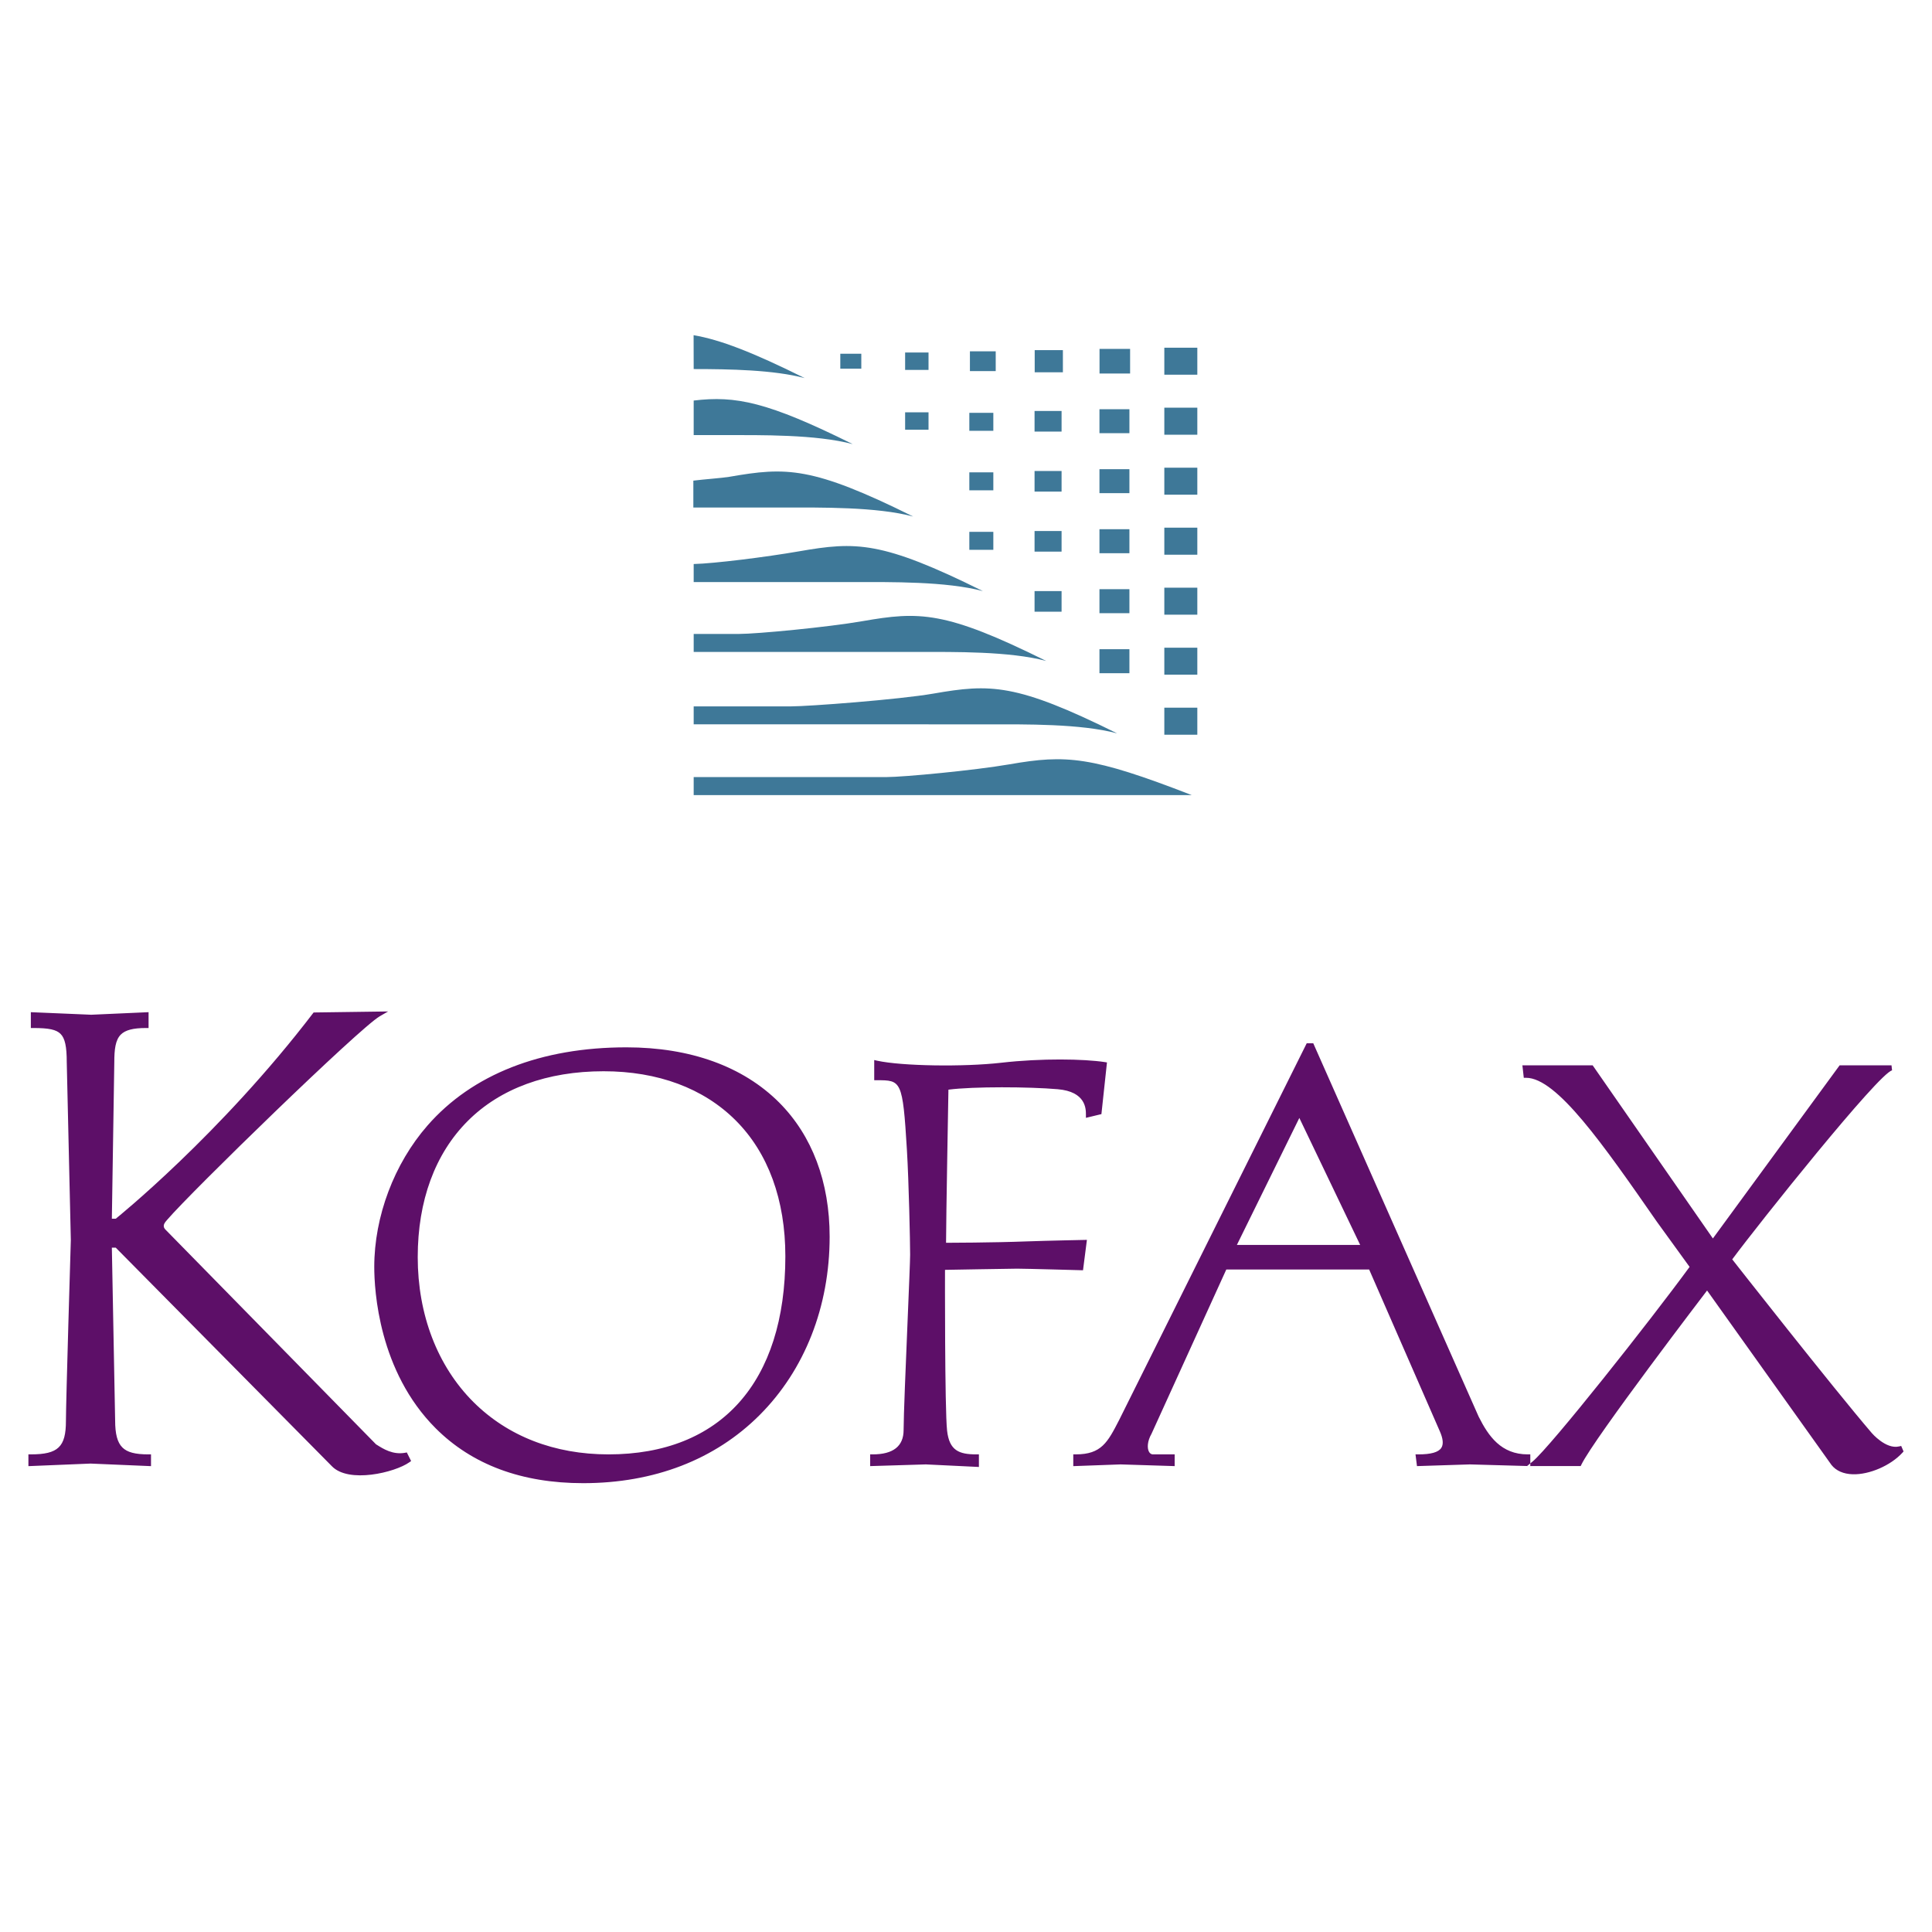 <?xml version="1.0" encoding="utf-8"?>
<!-- Generator: Adobe Illustrator 13.0.0, SVG Export Plug-In . SVG Version: 6.00 Build 14948)  -->
<!DOCTYPE svg PUBLIC "-//W3C//DTD SVG 1.0//EN" "http://www.w3.org/TR/2001/REC-SVG-20010904/DTD/svg10.dtd">
<svg version="1.0" id="Layer_1" xmlns="http://www.w3.org/2000/svg" xmlns:xlink="http://www.w3.org/1999/xlink" x="0px" y="0px"
	 width="192.756px" height="192.756px" viewBox="0 0 192.756 192.756" enable-background="new 0 0 192.756 192.756"
	 xml:space="preserve">
<g>
	<polygon fill-rule="evenodd" clip-rule="evenodd" fill="#FFFFFF" points="0,0 192.756,0 192.756,192.756 0,192.756 0,0 	"/>
	<path fill-rule="evenodd" clip-rule="evenodd" fill="#5D0F68" d="M189.477,144.309c-1.318,0.318-2.727-1.332-2.727-1.332
		c-3.922-4.574-13.925-17.33-13.925-17.33c2.657-3.586,14.614-18.566,15.946-18.855l-0.055-0.504h-5.176l-12.645,17.273
		l-11.995-17.273h-7.01l0.139,1.244h0.229c3.065,0,7.688,6.648,13.04,14.348l3.273,4.518c-3.915,5.357-13.836,17.904-15.662,19.416
		l-0.553,0.455h5.351l0.07-0.146c1.287-2.652,12.539-17.369,12.539-17.369l12.414,17.408c0.462,0.58,1.19,0.896,2.11,0.926
		c1.672,0.053,3.807-0.877,4.97-2.156l0.108-0.121l-0.236-0.549L189.477,144.309L189.477,144.309z M15.066,145.104H14.81
		c-1.338,0-2.116-0.209-2.6-0.691c-0.502-0.502-0.723-1.34-0.723-2.715c0-0.004-0.327-17.217-0.327-17.217l0.386-0.004
		l21.558,21.799c1.668,1.752,6.289,0.641,7.733-0.381l0.179-0.125l-0.097-0.199l-0.245-0.488l-0.085-0.172l-0.188,0.035
		c-1.209,0.213-2.166-0.391-2.799-0.793l-0.114-0.068l0.041,0.029l-21.011-21.426c-0.395-0.396-0.056-0.734,0.18-1.01
		c2.413-2.814,19.168-19.119,21.191-20.285l0.831-0.48l-7.43,0.102C21.974,113.221,11.55,121.59,11.55,121.59h-0.39l0.244-15.615
		c0-1.266,0.109-2.215,0.648-2.754c0.454-0.453,1.229-0.656,2.513-0.656h0.258v-1.58l-0.269,0.012l-5.453,0.244
		c0.024,0-5.756-0.244-5.756-0.244l-0.268-0.012v1.58h0.259c1.546,0,2.28,0.16,2.706,0.588c0.439,0.436,0.617,1.254,0.617,2.816
		c0,0.01,0.407,17.746,0.407,17.746c-0.006,0.152-0.489,16.207-0.489,18.064c0,2.578-0.781,3.324-3.488,3.324H2.834v1.174
		l6.208-0.256c-0.022,0,6.024,0.256,6.024,0.256V145.104L15.066,145.104z M60.22,106.879c5.415,0,9.973,1.695,13.18,4.904
		c3.242,3.24,4.955,7.926,4.955,13.557c0,12.559-6.431,19.764-17.648,19.764c-5.396,0-10.06-1.814-13.489-5.24
		c-3.572-3.572-5.541-8.701-5.541-14.441c0-5.621,1.726-10.318,4.992-13.584C49.91,108.594,54.597,106.879,60.22,106.879
		L60.22,106.879z M37.34,126.396c0,2.342,0.44,10.414,6.128,16.105c3.634,3.633,8.584,5.475,14.718,5.475
		c7.073,0,13.157-2.348,17.599-6.793c4.505-4.506,6.988-10.826,6.988-17.799c0-5.459-1.744-10.088-5.044-13.393
		c-3.6-3.598-8.865-5.498-15.23-5.498c-8.522,0-15.386,2.695-19.847,7.799C39.326,116.096,37.34,121.367,37.34,126.396
		L37.34,126.396z M90.481,114.693c0.195,3.223,0.323,9.215,0.323,10.484c0,0.549-0.118,3.365-0.254,6.625
		c-0.187,4.457-0.397,9.512-0.397,10.873c0,1.609-1.035,2.428-3.079,2.428h-0.257v1.17l5.555-0.17c-0.021,0,5.294,0.256,5.294,0.256
		v-1.256h-0.259c-1.72,0-2.696-0.379-2.917-2.377c-0.238-2.146-0.207-16.033-0.207-16.033c0.385,0,6.264-0.119,7.195-0.119
		c0.896,0,6.574,0.16,6.574,0.16l0.39-3.033c0,0-3.99,0.08-5.992,0.152c-3.372,0.131-8.062,0.139-8.062,0.139
		c0-2.148,0.237-15.277,0.237-15.277c2.501-0.324,8.05-0.291,10.901-0.045c2.817,0.24,2.817,1.967,2.817,2.537v0.32l1.546-0.373
		l0.554-5.156l-0.219-0.035c-2.081-0.316-6.3-0.396-10.332,0.066c-3.779,0.432-9.9,0.332-12.358-0.199l-0.312-0.07v2.014h0.259
		C89.917,107.773,90.061,107.773,90.481,114.693L90.481,114.693z M111.806,146.104l5.391,0.17v-1.17h-2.21
		c-0.147-0.02-0.273-0.107-0.361-0.277c-0.18-0.348-0.168-1.031,0.262-1.781c0.01-0.021,7.459-16.385,7.459-16.385l14.253-0.002
		l7.042,16.119c0.338,0.756,0.39,1.32,0.157,1.678c-0.284,0.436-1.029,0.648-2.281,0.648h-0.292l0.146,1.17l5.283-0.17
		c-0.02,0,6.024,0.17,6.024,0.17v-1.17h-0.256c-2.65,0-3.921-1.814-4.897-3.766c0.004,0.012-16.502-37.252-16.502-37.252h-0.651
		l-18.726,37.609c-1.133,2.197-1.755,3.408-4.309,3.408h-0.257v1.174C107.081,146.277,111.822,146.104,111.806,146.104
		L111.806,146.104z M135.705,124.207h-12.301l6.231-12.67L135.705,124.207L135.705,124.207z"/>
	<path fill-rule="evenodd" clip-rule="evenodd" fill="#3E7898" d="M118.895,79.326H69.209v-1.797h19.23
		c1.724,0,8.828-0.675,12.273-1.272C106.383,75.268,108.908,75.446,118.895,79.326L118.895,79.326z M111.453,73.167
		c-10.1-5.013-12.657-4.952-18.331-3.966c-3.441,0.597-12.463,1.274-14.184,1.274h-9.729v1.793H98.51
		C102.325,72.269,107.789,72.194,111.453,73.167L111.453,73.167z M104.378,65.942c-10.1-5.014-12.66-4.952-18.333-3.968
		c-3.441,0.601-10.548,1.273-12.27,1.273h-4.565v1.796h22.224C95.249,65.043,100.713,64.969,104.378,65.942L104.378,65.942z
		 M69.209,58.072h15.905c3.816,0,9.278-0.075,12.947,0.901c-10.104-5.014-12.662-4.955-18.333-3.969
		c-3.31,0.576-8.475,1.22-10.519,1.269V58.072L69.209,58.072z M69.175,50.635h8.987c3.815,0,9.281-0.076,12.944,0.898
		c-10.101-5.012-12.66-4.95-18.333-3.963c-0.733,0.125-2.619,0.256-3.598,0.384V50.635L69.175,50.635z M69.209,43.409h2.918
		c3.818,0,9.279-0.074,12.946,0.899c-8.524-4.231-11.677-4.845-15.864-4.345V43.409L69.209,43.409z M69.209,36.821
		c3.588,0.002,7.974,0.078,11.075,0.901c-5.217-2.593-8.425-3.825-11.083-4.281L69.209,36.821L69.209,36.821z M116.164,73.303h3.293
		v-2.696h-3.293V73.303L116.164,73.303z M116.164,64.62h3.293v2.692h-3.293V64.62L116.164,64.62z M116.164,58.635h3.293v2.693
		h-3.293V58.635L116.164,58.635z M116.164,52.647h3.293v2.696h-3.293V52.647L116.164,52.647z M116.164,46.663h3.293v2.693h-3.293
		V46.663L116.164,46.663z M116.164,40.676h3.293v2.694h-3.293V40.676L116.164,40.676z M116.164,37.384h3.293v-2.695h-3.293V37.384
		L116.164,37.384z M109.7,34.811h3.05v2.455h-3.05V34.811L109.7,34.811z M103.232,34.931h2.813v2.213h-2.813V34.931L103.232,34.931z
		 M96.769,35.05h2.574v1.974h-2.574V35.05L96.769,35.05z M90.304,35.17h2.335v1.735h-2.335V35.17L90.304,35.17z M90.304,41.135
		h2.335v1.737h-2.335V41.135L90.304,41.135z M83.837,36.784h2.096V35.29h-2.096V36.784L83.837,36.784z M109.693,67.165h2.989v-2.396
		h-2.989V67.165L109.693,67.165z M109.693,58.784h2.989v2.394h-2.989V58.784L109.693,58.784z M109.693,52.798h2.989v2.395h-2.989
		V52.798L109.693,52.798z M109.693,46.811h2.989v2.393h-2.989V46.811L109.693,46.811z M109.693,40.826h2.989v2.394h-2.989V40.826
		L109.693,40.826z M103.218,61.028h2.696v-2.055h-2.696V61.028L103.218,61.028z M103.218,52.979h2.696v2.056h-2.696V52.979
		L103.218,52.979z M103.218,46.99h2.696v2.058h-2.696V46.99L103.218,46.99z M103.218,41.001h2.696v2.056h-2.696V41.001
		L103.218,41.001z M96.71,54.855h2.395V53.06H96.71V54.855L96.71,54.855z M96.71,47.125h2.395v1.794H96.71V47.125L96.71,47.125z
		 M96.71,41.187h2.395v1.794H96.71V41.187L96.71,41.187z"/>
</g>
</svg>
